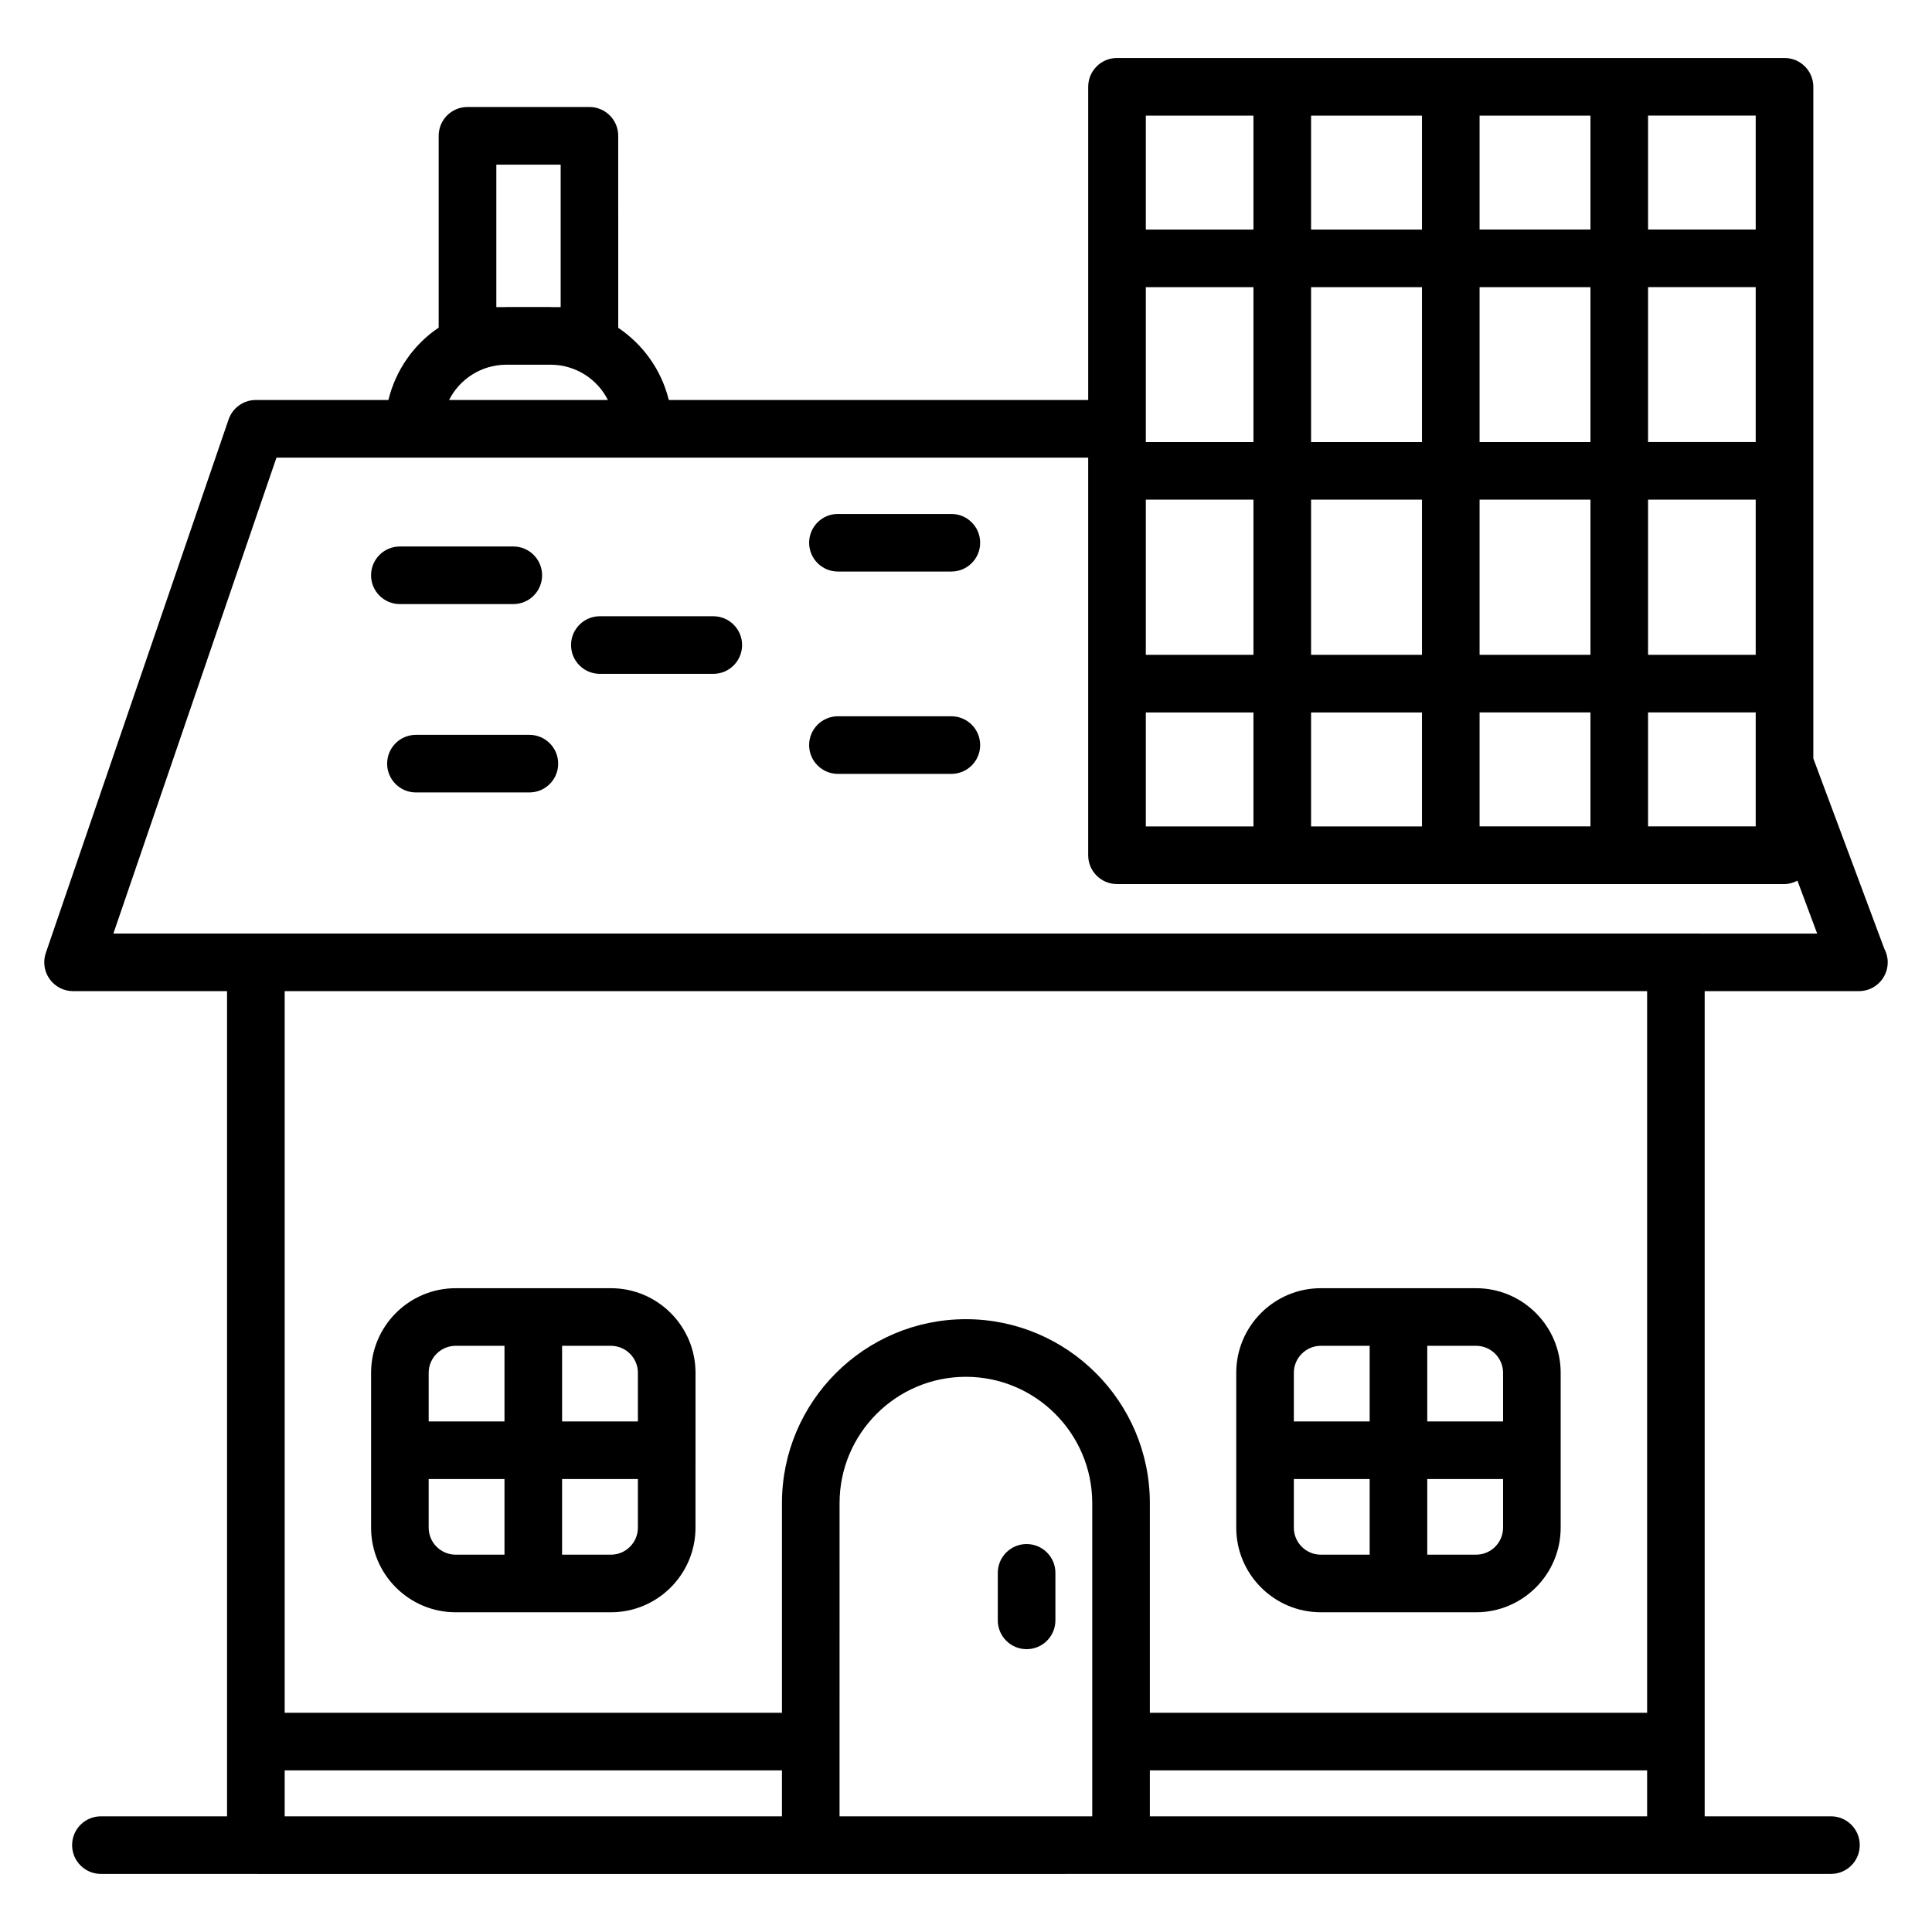 <?xml version="1.0" encoding="UTF-8"?>
<!-- Uploaded to: ICON Repo, www.svgrepo.com, Generator: ICON Repo Mixer Tools -->
<svg fill="#000000" width="800px" height="800px" version="1.1" viewBox="144 144 512 512" xmlns="http://www.w3.org/2000/svg">
 <g>
  <path d="m624.55 345v-178c0-4.215-3.414-7.633-7.633-7.633h-176.9c-4.219 0-7.633 3.418-7.633 7.633v83.004h-111.15c-1.934-7.934-6.809-14.699-13.395-19.133l-0.004-50.883c0-4.215-3.414-7.633-7.633-7.633h-32.316c-4.219 0-7.633 3.418-7.633 7.633v50.836c-6.59 4.426-11.387 11.246-13.324 19.176l-35.129 0.004c-3.266 0-6.164 2.074-7.223 5.16l-48.441 141.39c-0.797 2.332-0.418 4.906 1.016 6.914 1.43 2.004 3.742 3.195 6.211 3.195h40.805v218.68h-33.426c-4.219 0-7.633 3.418-7.633 7.633s3.414 7.633 7.633 7.633c58.641 0-3.359 0.059 458.48 0 4.219 0 7.633-3.418 7.633-7.633s-3.414-7.633-7.633-7.633h-33.465v-218.68h40.875c4.219 0 7.633-3.418 7.633-7.633 0-1.309-0.328-2.543-0.91-3.621zm-43.797-170.37h28.527v30.199h-28.527zm0 45.465h28.527v41.043h-28.527zm0 56.312h28.527v41.125h-28.527zm0 56.395h28.527v30.199h-28.527zm-44.652-158.17h29.387v30.199h-29.387zm0 45.465h29.387v41.043l-29.387 0.004zm0 56.312h29.387v41.125l-29.387 0.004zm0 56.395h29.387v30.199h-29.387zm-44.652-158.17h29.387v30.199h-29.387zm0 45.465h29.387v41.043h-29.387zm0 56.312h29.387v41.125h-29.387zm0 56.395h29.387v30.199h-29.387zm-43.797-158.17h28.527v30.199h-28.527zm0 45.465h28.527v41.043h-28.527zm0 56.312h28.527v41.125h-28.527zm0 56.395h28.527v30.199h-28.527zm-172.12-145.18h17.047v37.758h-2.418c-0.09 0-0.176-0.027-0.266-0.027h-11.68c-0.09 0-0.172 0.023-0.258 0.027h-2.426zm2.5 53.023h12.047c6.562 0.07 12.25 3.848 15.023 9.355h-42.098c2.777-5.508 8.465-9.285 15.027-9.355zm73.191 384.69h-131.78v-12.172h131.78zm82.23 0h-66.965l0.004-82.996c0-18.461 15.02-33.48 33.477-33.48 18.465 0 33.484 15.02 33.484 33.48zm147.05 0h-131.78v-12.172h131.78zm0-27.438h-131.78v-55.555c0-26.883-21.871-48.75-48.754-48.75-26.883 0-48.746 21.867-48.746 48.75v55.555h-131.78v-191.24h361.06zm7.633-206.5h-414.09l43.215-126.12h215.12v105.37c0 4.215 3.414 7.633 7.633 7.633h176.9c1.25 0 2.379-0.371 3.422-0.902l5.234 14.027z"/>
  <path d="m416.06 553.19c-4.219 0-7.633 3.418-7.633 7.633v12.59c0 4.215 3.414 7.633 7.633 7.633s7.633-3.418 7.633-7.633v-12.59c0-4.215-3.414-7.633-7.633-7.633z"/>
  <path d="m494.04 571.27h41.133c12.367 0 22.422-10.059 22.422-22.422v-41.039c0-12.363-10.055-22.422-22.422-22.422h-41.133c-12.367 0-22.422 10.059-22.422 22.422v41.039c-0.004 12.359 10.055 22.422 22.422 22.422zm28.199-70.617h12.934c3.945 0 7.156 3.211 7.156 7.156v12.887h-20.09zm0 35.309h20.09v12.887c0 3.945-3.215 7.156-7.156 7.156h-12.934zm-35.355-28.152c0-3.945 3.215-7.156 7.156-7.156h12.934v20.043h-20.09zm0 28.152h20.09v20.043h-12.934c-3.945 0-7.156-3.211-7.156-7.156z"/>
  <path d="m264.76 571.27h41.133c12.367 0 22.422-10.059 22.422-22.422l0.004-41.039c0-12.363-10.055-22.422-22.422-22.422h-41.133c-12.367 0-22.422 10.059-22.422 22.422v41.039c-0.004 12.359 10.051 22.422 22.418 22.422zm28.199-70.617h12.934c3.945 0 7.156 3.211 7.156 7.156v12.887h-20.09zm0 35.309h20.09v12.887c0 3.945-3.215 7.156-7.156 7.156h-12.934zm-35.355-28.152c0-3.945 3.215-7.156 7.156-7.156h12.934v20.043h-20.09zm0 28.152h20.09v20.043h-12.934c-3.945 0-7.156-3.211-7.156-7.156z"/>
  <path d="m280.03 304.09c4.219 0 7.633-3.418 7.633-7.633 0-4.215-3.414-7.633-7.633-7.633h-30.062c-4.219 0-7.633 3.418-7.633 7.633 0 4.215 3.414 7.633 7.633 7.633z"/>
  <path d="m284.29 338.74h-30.062c-4.219 0-7.633 3.418-7.633 7.633s3.414 7.633 7.633 7.633h30.062c4.219 0 7.633-3.418 7.633-7.633s-3.414-7.633-7.633-7.633z"/>
  <path d="m396.12 280.2h-30.059c-4.219 0-7.633 3.418-7.633 7.633 0 4.215 3.414 7.633 7.633 7.633h30.059c4.219 0 7.633-3.418 7.633-7.633 0-4.215-3.414-7.633-7.633-7.633z"/>
  <path d="m396.12 333.82h-30.059c-4.219 0-7.633 3.418-7.633 7.633 0 4.215 3.414 7.633 7.633 7.633h30.059c4.219 0 7.633-3.418 7.633-7.633 0-4.215-3.414-7.633-7.633-7.633z"/>
  <path d="m333.03 307.31h-30.062c-4.219 0-7.633 3.418-7.633 7.633 0 4.215 3.414 7.633 7.633 7.633h30.062c4.219 0 7.633-3.418 7.633-7.633 0-4.215-3.414-7.633-7.633-7.633z"/>
 </g>
</svg>